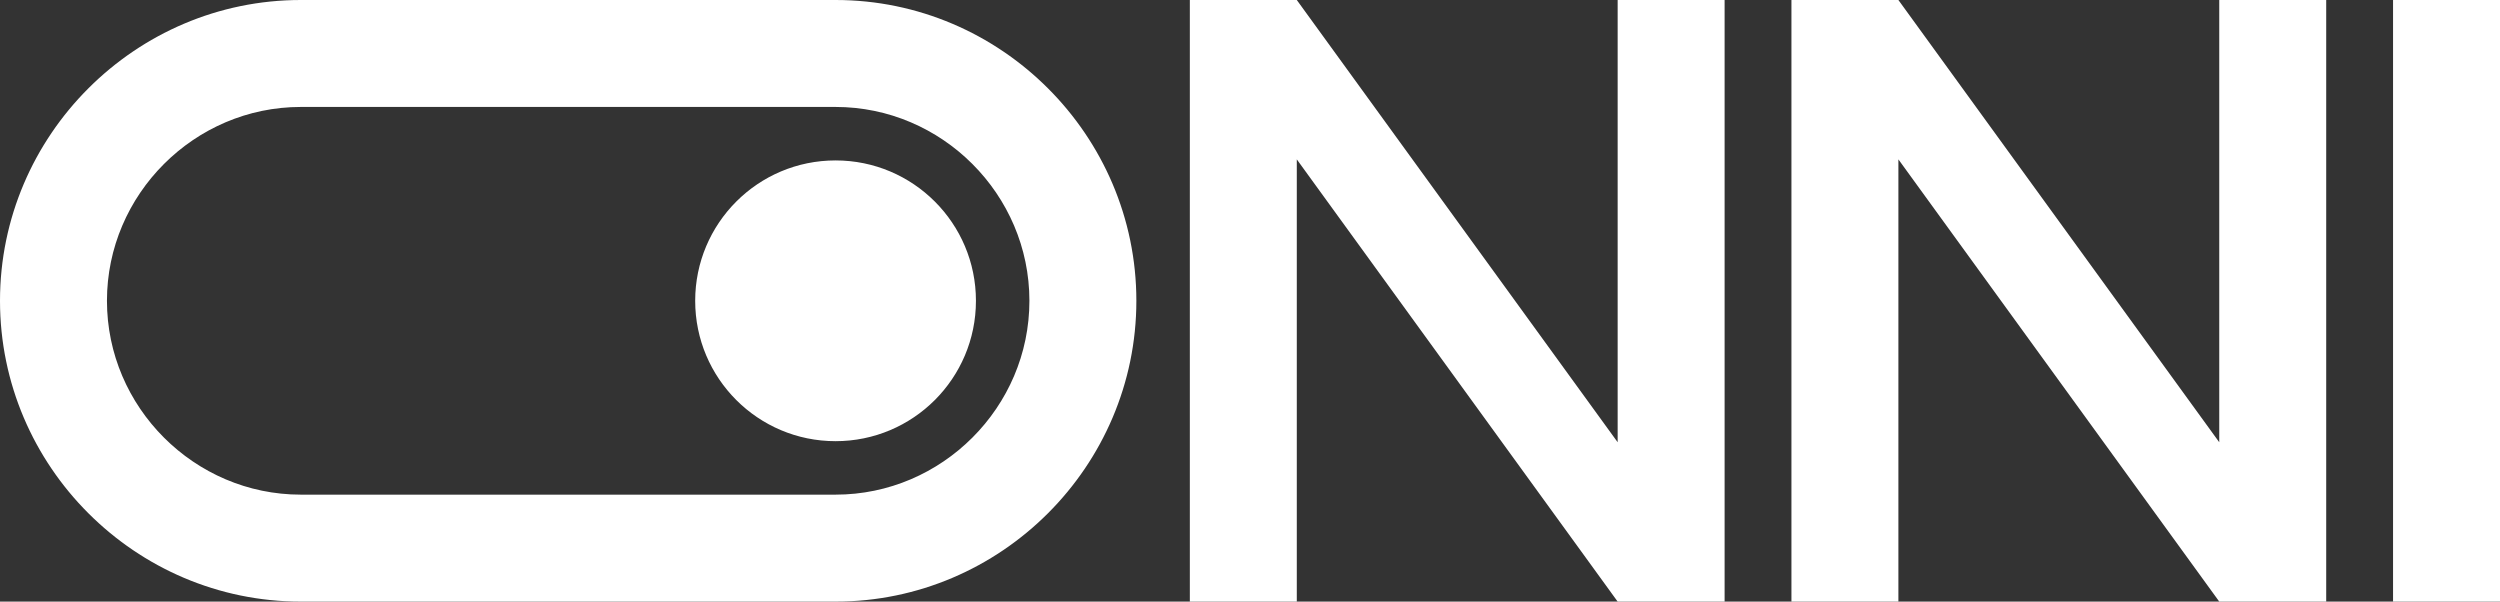 <?xml version="1.0" encoding="UTF-8"?> <svg xmlns="http://www.w3.org/2000/svg" xmlns:xlink="http://www.w3.org/1999/xlink" xmlns:xodm="http://www.corel.com/coreldraw/odm/2003" xml:space="preserve" width="187mm" height="45mm" version="1.1" style="shape-rendering:geometricPrecision; text-rendering:geometricPrecision; image-rendering:optimizeQuality; fill-rule:evenodd; clip-rule:evenodd" viewBox="0 0 18684.83 4496.34"><rect x="0" y="0" width="18684.83" height="4496.34" fill="#333333" stroke="none"/> <defs> <style type="text/css"> .fil0 {fill:white} </style> </defs> <g id="Слой_x0020_1">  <path class="fil0" d="M2248.17 0l3996.78 0c1236.49,0 2248.17,1011.68 2248.17,2248.17 0,1236.49 -1011.68,2248.17 -2248.17,2248.17l-3996.78 0c-1236.49,0 -2248.17,-1011.68 -2248.17,-2248.17 0,-1236.49 1011.68,-2248.17 2248.17,-2248.17zm3996.78 1199.02c579.43,0 1049.15,469.72 1049.15,1049.15 0,579.43 -469.72,1049.15 -1049.15,1049.15 -579.43,0 -1049.15,-469.72 -1049.15,-1049.15 0,-579.43 469.72,-1049.15 1049.15,-1049.15zm7943.54 3297.32l0 -3305.27 2398.08 3305.27 799.35 0 0 -4496.34 -799.35 0 0 3305.3 -2398.08 -3305.3 -799.35 0 0 4496.34 799.35 0zm-4496.34 0l0 -3305.27 2398.08 3305.27 799.35 0 0 -4496.34 -799.35 0 0 3305.3 -2398.08 -3305.3 -799.35 0 0 4496.34 799.35 0zm8193.34 0l0 -4496.34 799.35 0 0 4496.34 -799.35 0zm-11640.53 -3696.99l-3996.78 0c-397.59,0 -759.62,163.24 -1022.6,426.22 -262.99,262.98 -426.22,625.01 -426.22,1022.6 0,397.59 163.24,759.62 426.22,1022.6 262.98,262.99 625.01,426.22 1022.6,426.22l3996.78 0c397.59,0 759.62,-163.24 1022.6,-426.22 262.98,-262.98 426.22,-625.02 426.22,-1022.6 0,-397.58 -163.25,-759.62 -426.22,-1022.6 -262.98,-262.99 -625.01,-426.22 -1022.6,-426.22z"></path> </g> </svg> 